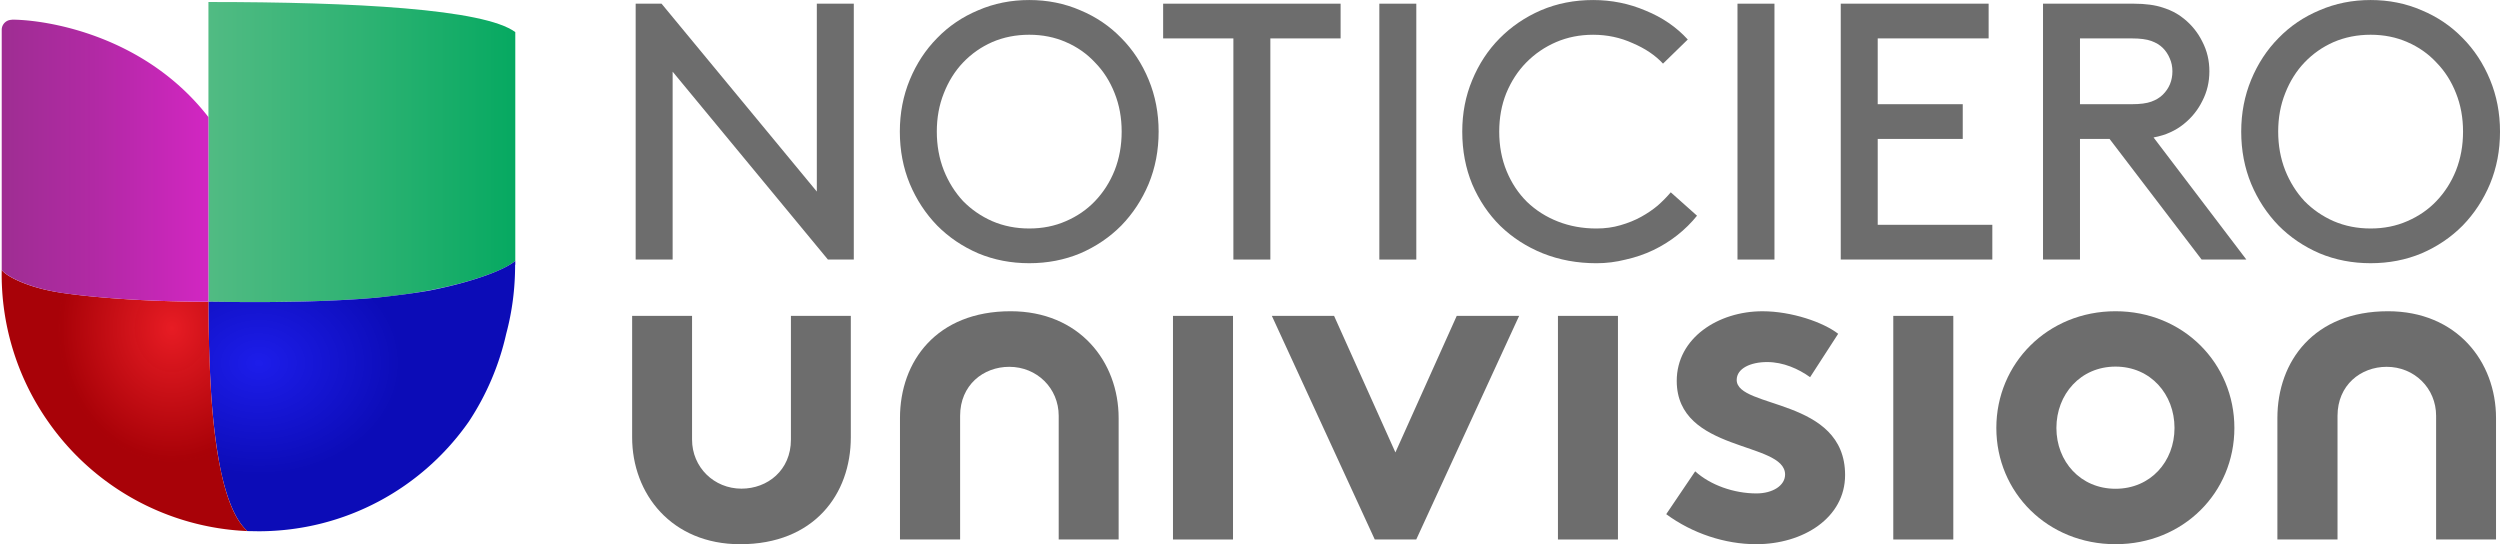 <?xml version="1.0" encoding="UTF-8" standalone="no"?>
<!-- Created with Inkscape (http://www.inkscape.org/) -->

<svg
   xmlns:dc="http://purl.org/dc/elements/1.1/"
   xmlns:cc="http://creativecommons.org/ns#"
   xmlns:rdf="http://www.w3.org/1999/02/22-rdf-syntax-ns#"
   xmlns:svg="http://www.w3.org/2000/svg"
   xmlns="http://www.w3.org/2000/svg"
   xmlns:xlink="http://www.w3.org/1999/xlink"
   xmlns:sodipodi="http://sodipodi.sourceforge.net/DTD/sodipodi-0.dtd"
   xmlns:inkscape="http://www.inkscape.org/namespaces/inkscape"
   width="1681.506"
   height="366.024"
   viewBox="0 0 1681.506 366.024"
   version="1.1"
   id="svg87"
   inkscape:version="0.92.4 (5da689c313, 2019-01-14)"
   sodipodi:docname="Noticiero Univision 2019.svg">
  <defs
     id="defs81">
    <clipPath
       id="clipPath18"
       clipPathUnits="userSpaceOnUse">
      <path
         inkscape:connector-curvature="0"
         id="path16"
         d="M 0,108 H 108 V 0 H 0 Z" />
    </clipPath>
    <linearGradient
       id="linearGradient7855">
      <stop
         style="stop-color:#1716af;stop-opacity:1"
         offset="0"
         id="stop7857" />
      <stop
         style="stop-color:#3637ec;stop-opacity:0;"
         offset="1"
         id="stop7859" />
    </linearGradient>
    <linearGradient
       id="linearGradient7845">
      <stop
         id="stop7847"
         offset="0"
         style="stop-color:#992594;stop-opacity:1" />
      <stop
         style="stop-color:#6c1b77;stop-opacity:1"
         offset="0.554"
         id="stop7849" />
      <stop
         id="stop7851"
         offset="1"
         style="stop-color:#4a145c;stop-opacity:1" />
    </linearGradient>
    <linearGradient
       id="linearGradient7817">
      <stop
         id="stop7819"
         offset="0"
         style="stop-color:#7a2f72;stop-opacity:1" />
      <stop
         style="stop-color:#85357e;stop-opacity:1"
         offset="0.1"
         id="stop7821" />
      <stop
         style="stop-color:#893982;stop-opacity:1"
         offset="0.2"
         id="stop7823" />
      <stop
         id="stop7825"
         offset="0.3"
         style="stop-color:#8e3e87;stop-opacity:1" />
      <stop
         style="stop-color:#924287;stop-opacity:1"
         offset="0.404"
         id="stop7827" />
      <stop
         style="stop-color:#91448c;stop-opacity:1"
         offset="0.5"
         id="stop7829" />
      <stop
         style="stop-color:#994592;stop-opacity:1"
         offset="0.6"
         id="stop7831" />
      <stop
         style="stop-color:#9e4a98;stop-opacity:1"
         offset="0.7"
         id="stop7833" />
      <stop
         style="stop-color:#a44b9b;stop-opacity:1"
         offset="0.8"
         id="stop7835" />
      <stop
         style="stop-color:#aa53a2;stop-opacity:1"
         offset="0.9"
         id="stop7837" />
      <stop
         id="stop7839"
         offset="1"
         style="stop-color:#b057a7;stop-opacity:1" />
    </linearGradient>
    <linearGradient
       id="linearGradient7779">
      <stop
         style="stop-color:#872187;stop-opacity:1"
         offset="0"
         id="stop7785" />
      <stop
         id="stop7787"
         offset="0.3"
         style="stop-color:#8d228c;stop-opacity:1" />
      <stop
         style="stop-color:#8f228f;stop-opacity:1"
         offset="0.4"
         id="stop7789" />
      <stop
         style="stop-color:#8f248e;stop-opacity:1"
         offset="0.5"
         id="stop7791" />
      <stop
         style="stop-color:#8f248e;stop-opacity:1"
         offset="0.55"
         id="stop7793" />
      <stop
         style="stop-color:#90258f;stop-opacity:1"
         offset="0.6"
         id="stop7795" />
      <stop
         style="stop-color:#902491;stop-opacity:1"
         offset="0.65"
         id="stop7797" />
      <stop
         style="stop-color:#90258f;stop-opacity:1"
         offset="0.7"
         id="stop7799" />
      <stop
         style="stop-color:#922592;stop-opacity:1"
         offset="0.75"
         id="stop7801" />
      <stop
         style="stop-color:#93268f;stop-opacity:1"
         offset="0.8"
         id="stop7803" />
      <stop
         id="stop7805"
         offset="0.84"
         style="stop-color:#932691;stop-opacity:1" />
      <stop
         style="stop-color:#912690;stop-opacity:1"
         offset="0.88"
         id="stop7807" />
      <stop
         style="stop-color:#912690;stop-opacity:1"
         offset="0.92"
         id="stop7809" />
      <stop
         style="stop-color:#952792;stop-opacity:1"
         offset="0.96"
         id="stop7811" />
      <stop
         id="stop7813"
         offset="1"
         style="stop-color:#942b92;stop-opacity:1" />
    </linearGradient>
    <linearGradient
       id="linearGradient7761">
      <stop
         style="stop-color:#7a1f7f;stop-opacity:1"
         offset="0"
         id="stop7763" />
      <stop
         style="stop-color:#7b207d;stop-opacity:0.018;"
         offset="1"
         id="stop7773" />
    </linearGradient>
    <linearGradient
       id="linearGradient7732">
      <stop
         id="stop7734"
         offset="0"
         style="stop-color:#7d2b77;stop-opacity:1" />
      <stop
         style="stop-color:#8e3786;stop-opacity:1"
         offset="0.2"
         id="stop7736" />
      <stop
         style="stop-color:#a04696;stop-opacity:1"
         offset="0.402"
         id="stop7738" />
      <stop
         id="stop7740"
         offset="0.599"
         style="stop-color:#a4529c;stop-opacity:1" />
      <stop
         style="stop-color:#b06aac;stop-opacity:1"
         offset="0.8"
         id="stop7742" />
      <stop
         id="stop7744"
         offset="1"
         style="stop-color:#b989b7;stop-opacity:1" />
    </linearGradient>
    <linearGradient
       id="linearGradient7706">
      <stop
         style="stop-color:#c627b7;stop-opacity:1"
         offset="0"
         id="stop7708" />
      <stop
         id="stop7718"
         offset="0.2"
         style="stop-color:#c526b6;stop-opacity:1" />
      <stop
         id="stop7716"
         offset="0.402"
         style="stop-color:#c526b6;stop-opacity:1" />
      <stop
         style="stop-color:#c526b6;stop-opacity:1"
         offset="0.599"
         id="stop7720" />
      <stop
         id="stop7714"
         offset="0.8"
         style="stop-color:#b825a9;stop-opacity:1" />
      <stop
         style="stop-color:#8a1d88;stop-opacity:1"
         offset="1"
         id="stop7710" />
    </linearGradient>
    <linearGradient
       id="linearGradient7654">
      <stop
         style="stop-color:#8b1f84;stop-opacity:1"
         offset="0"
         id="stop7656" />
      <stop
         id="stop7658"
         offset="0"
         style="stop-color:#c025af;stop-opacity:1" />
      <stop
         id="stop7660"
         offset="0.2"
         style="stop-color:#c526b6;stop-opacity:1" />
      <stop
         style="stop-color:#c526b6;stop-opacity:1"
         offset="0.3"
         id="stop7662" />
      <stop
         id="stop7664"
         offset="0.4"
         style="stop-color:#c526b6;stop-opacity:1" />
      <stop
         id="stop7666"
         offset="0.5"
         style="stop-color:#c627b7;stop-opacity:1" />
      <stop
         id="stop7668"
         offset="0.55"
         style="stop-color:#c72cb8;stop-opacity:1" />
      <stop
         id="stop7670"
         offset="0.6"
         style="stop-color:#c931ba;stop-opacity:1" />
      <stop
         id="stop7672"
         offset="0.65"
         style="stop-color:#cc3bbe;stop-opacity:1" />
      <stop
         id="stop7674"
         offset="0.7"
         style="stop-color:#ce47c0;stop-opacity:1" />
      <stop
         id="stop7676"
         offset="0.75"
         style="stop-color:#d253c6;stop-opacity:1" />
      <stop
         id="stop7678"
         offset="0.8"
         style="stop-color:#d764cb;stop-opacity:1" />
      <stop
         style="stop-color:#da71ce;stop-opacity:1"
         offset="0.84"
         id="stop7680" />
      <stop
         id="stop7682"
         offset="0.88"
         style="stop-color:#dd81d1;stop-opacity:1" />
      <stop
         id="stop7684"
         offset="0.92"
         style="stop-color:#e391d9;stop-opacity:1" />
      <stop
         id="stop7686"
         offset="0.96"
         style="stop-color:#e8a2e1;stop-opacity:1" />
      <stop
         style="stop-color:#e7b1e2;stop-opacity:1"
         offset="1"
         id="stop7688" />
    </linearGradient>
    <linearGradient
       id="linearGradient7612">
      <stop
         id="stop7614"
         offset="0"
         style="stop-color:#8b1f84;stop-opacity:1" />
      <stop
         style="stop-color:#c025af;stop-opacity:1"
         offset="0.1"
         id="stop7616" />
      <stop
         style="stop-color:#c526b6;stop-opacity:1"
         offset="0.2"
         id="stop7618" />
      <stop
         id="stop7620"
         offset="0.3"
         style="stop-color:#c526b6;stop-opacity:1" />
      <stop
         style="stop-color:#c526b6;stop-opacity:1"
         offset="0.4"
         id="stop7622" />
      <stop
         style="stop-color:#c627b7;stop-opacity:1"
         offset="0.5"
         id="stop7624" />
      <stop
         style="stop-color:#c72cb8;stop-opacity:1"
         offset="0.55"
         id="stop7626" />
      <stop
         style="stop-color:#c931ba;stop-opacity:1"
         offset="0.6"
         id="stop7628" />
      <stop
         style="stop-color:#cc3bbe;stop-opacity:1"
         offset="0.65"
         id="stop7630" />
      <stop
         style="stop-color:#ce47c0;stop-opacity:1"
         offset="0.7"
         id="stop7632" />
      <stop
         style="stop-color:#d253c6;stop-opacity:1"
         offset="0.75"
         id="stop7634" />
      <stop
         style="stop-color:#d764cb;stop-opacity:1"
         offset="0.8"
         id="stop7636" />
      <stop
         id="stop7638"
         offset="0.84"
         style="stop-color:#da71ce;stop-opacity:1" />
      <stop
         style="stop-color:#dd81d1;stop-opacity:1"
         offset="0.88"
         id="stop7640" />
      <stop
         style="stop-color:#e391d9;stop-opacity:1"
         offset="0.92"
         id="stop7642" />
      <stop
         style="stop-color:#e8a2e1;stop-opacity:1"
         offset="0.96"
         id="stop7644" />
      <stop
         id="stop7646"
         offset="1"
         style="stop-color:#e7b1e2;stop-opacity:1" />
    </linearGradient>
    <linearGradient
       id="linearGradient7582">
      <stop
         style="stop-color:#7e2077;stop-opacity:1"
         offset="0"
         id="stop7584" />
      <stop
         id="stop7598"
         offset="0.6"
         style="stop-color:#761e74;stop-opacity:1" />
      <stop
         style="stop-color:#4f115c;stop-opacity:1"
         offset="1"
         id="stop7586" />
    </linearGradient>
    <linearGradient
       id="linearGradient7512">
      <stop
         style="stop-color:#ed1b24;stop-opacity:1"
         offset="0"
         id="stop7514" />
      <stop
         id="stop7516"
         offset="0.1"
         style="stop-color:#ed1b24;stop-opacity:1" />
      <stop
         id="stop7518"
         offset="0.2"
         style="stop-color:#ed1b24;stop-opacity:1" />
      <stop
         style="stop-color:#ed1b24;stop-opacity:1"
         offset="0.3"
         id="stop7520" />
      <stop
         id="stop7522"
         offset="0.4"
         style="stop-color:#ed1b24;stop-opacity:1" />
      <stop
         id="stop7524"
         offset="0.5"
         style="stop-color:#ee1c26;stop-opacity:1" />
      <stop
         id="stop7526"
         offset="0.55"
         style="stop-color:#eb1f28;stop-opacity:1" />
      <stop
         id="stop7528"
         offset="0.6"
         style="stop-color:#ea222c;stop-opacity:1" />
      <stop
         id="stop7530"
         offset="0.65"
         style="stop-color:#e7252e;stop-opacity:1" />
      <stop
         id="stop7532"
         offset="0.7"
         style="stop-color:#e02b30;stop-opacity:1" />
      <stop
         id="stop7534"
         offset="0.75"
         style="stop-color:#f47377;stop-opacity:1" />
      <stop
         id="stop7536"
         offset="0.8"
         style="stop-color:#f5737b;stop-opacity:1" />
      <stop
         style="stop-color:#f57478;stop-opacity:1"
         offset="0.84"
         id="stop7538" />
      <stop
         id="stop7540"
         offset="0.88"
         style="stop-color:#f48186;stop-opacity:1" />
      <stop
         id="stop7542"
         offset="0.92"
         style="stop-color:#f78e92;stop-opacity:1" />
      <stop
         id="stop7544"
         offset="0.96"
         style="stop-color:#f4a3a0;stop-opacity:1" />
      <stop
         style="stop-color:#fdacb3;stop-opacity:1"
         offset="1"
         id="stop7546" />
    </linearGradient>
    <linearGradient
       id="linearGradient7474">
      <stop
         id="stop7476"
         offset="0"
         style="stop-color:#ed1b24;stop-opacity:1" />
      <stop
         style="stop-color:#ed1b24;stop-opacity:1"
         offset="0.1"
         id="stop7478" />
      <stop
         style="stop-color:#ed1b24;stop-opacity:1"
         offset="0.2"
         id="stop7480" />
      <stop
         id="stop7482"
         offset="0.3"
         style="stop-color:#ed1b24;stop-opacity:1" />
      <stop
         style="stop-color:#ed1b24;stop-opacity:1"
         offset="0.4"
         id="stop7484" />
      <stop
         style="stop-color:#ee1c26;stop-opacity:1"
         offset="0.5"
         id="stop7486" />
      <stop
         style="stop-color:#eb1f28;stop-opacity:1"
         offset="0.55"
         id="stop7488" />
      <stop
         style="stop-color:#ea222c;stop-opacity:1"
         offset="0.6"
         id="stop7490" />
      <stop
         style="stop-color:#e7252e;stop-opacity:1"
         offset="0.65"
         id="stop7492" />
      <stop
         style="stop-color:#e02b30;stop-opacity:1"
         offset="0.7"
         id="stop7494" />
      <stop
         style="stop-color:#db2e34;stop-opacity:1"
         offset="0.75"
         id="stop7496" />
      <stop
         style="stop-color:#d42f35;stop-opacity:1"
         offset="0.8"
         id="stop7498" />
      <stop
         id="stop7500"
         offset="0.84"
         style="stop-color:#cb3038;stop-opacity:1" />
      <stop
         style="stop-color:#c63137;stop-opacity:1"
         offset="0.88"
         id="stop7502" />
      <stop
         style="stop-color:#bd3036;stop-opacity:1"
         offset="0.92"
         id="stop7504" />
      <stop
         style="stop-color:#b42d33;stop-opacity:1"
         offset="0.96"
         id="stop7506" />
      <stop
         id="stop7508"
         offset="1"
         style="stop-color:#a22d27;stop-opacity:1;" />
    </linearGradient>
    <linearGradient
       id="linearGradient7420">
      <stop
         style="stop-color:#1c1cec;stop-opacity:1"
         offset="0"
         id="stop7422" />
      <stop
         id="stop7466"
         offset="0.1"
         style="stop-color:#1c1cec;stop-opacity:1" />
      <stop
         id="stop7464"
         offset="0.2"
         style="stop-color:#1c1cec;stop-opacity:1" />
      <stop
         style="stop-color:#1c1cec;stop-opacity:1"
         offset="0.3"
         id="stop7468" />
      <stop
         id="stop7462"
         offset="0.4"
         style="stop-color:#1c1cec;stop-opacity:1" />
      <stop
         id="stop7460"
         offset="0.5"
         style="stop-color:#1b1ce8;stop-opacity:1" />
      <stop
         id="stop7458"
         offset="0.55"
         style="stop-color:#201fe9;stop-opacity:1" />
      <stop
         id="stop7456"
         offset="0.6"
         style="stop-color:#2525e9;stop-opacity:1" />
      <stop
         id="stop7454"
         offset="0.65"
         style="stop-color:#2d2eeb;stop-opacity:1" />
      <stop
         id="stop7452"
         offset="0.7"
         style="stop-color:#3839ec;stop-opacity:1" />
      <stop
         id="stop7450"
         offset="0.75"
         style="stop-color:#4948ec;stop-opacity:1" />
      <stop
         id="stop7446"
         offset="0.8"
         style="stop-color:#5756f0;stop-opacity:1" />
      <stop
         style="stop-color:#6766f0;stop-opacity:1"
         offset="0.84"
         id="stop7444" />
      <stop
         id="stop7438"
         offset="0.88"
         style="stop-color:#7678f3;stop-opacity:1" />
      <stop
         id="stop7434"
         offset="0.92"
         style="stop-color:#908ff7;stop-opacity:1" />
      <stop
         id="stop7430"
         offset="0.96"
         style="stop-color:#a5a6f8;stop-opacity:1" />
      <stop
         style="stop-color:#bdbdfb;stop-opacity:1"
         offset="1"
         id="stop7424" />
    </linearGradient>
    <linearGradient
       id="linearGradient7394">
      <stop
         style="stop-color:#00c96f;stop-opacity:1"
         offset="0"
         id="stop7396" />
      <stop
         id="stop7418"
         offset="0.1"
         style="stop-color:#00c374;stop-opacity:1" />
      <stop
         id="stop7414"
         offset="0.2"
         style="stop-color:#00c374;stop-opacity:1" />
      <stop
         style="stop-color:#00c374;stop-opacity:1"
         offset="0.3"
         id="stop7416" />
      <stop
         id="stop7412"
         offset="0.404"
         style="stop-color:#00c374;stop-opacity:1" />
      <stop
         id="stop7410"
         offset="0.5"
         style="stop-color:#01c475;stop-opacity:1" />
      <stop
         id="stop7408"
         offset="0.6"
         style="stop-color:#0bc77a;stop-opacity:1" />
      <stop
         id="stop7406"
         offset="0.7"
         style="stop-color:#27cc87;stop-opacity:1" />
      <stop
         id="stop7404"
         offset="0.8"
         style="stop-color:#4dd6a0;stop-opacity:1" />
      <stop
         id="stop7402"
         offset="0.9"
         style="stop-color:#87e3be;stop-opacity:1" />
      <stop
         style="stop-color:#cdefe1;stop-opacity:1"
         offset="1"
         id="stop7398" />
    </linearGradient>
    <radialGradient
       inkscape:collect="always"
       xlink:href="#linearGradient7420"
       id="radialGradient7426"
       cx="627.151"
       cy="1575.519"
       fx="627.151"
       fy="1575.519"
       r="201.562"
       gradientTransform="matrix(0,1.644,-1.701,-2.4064176e-7,3372.715,487.668)"
       gradientUnits="userSpaceOnUse" />
    <radialGradient
       inkscape:collect="always"
       xlink:href="#linearGradient7474"
       id="radialGradient7472"
       cx="499.538"
       cy="1780.15"
       fx="499.538"
       fy="1780.15"
       r="146.562"
       gradientTransform="matrix(-1.544,0,0,-1.643,1419.55,4457.459)"
       gradientUnits="userSpaceOnUse" />
    <radialGradient
       inkscape:collect="always"
       xlink:href="#linearGradient7512"
       id="radialGradient7510"
       cx="408.328"
       cy="1864.023"
       fx="408.328"
       fy="1864.023"
       r="179.062"
       gradientTransform="matrix(-1.714,0,0,-1.803,1368.286,4875.612)"
       gradientUnits="userSpaceOnUse" />
    <radialGradient
       inkscape:collect="always"
       xlink:href="#linearGradient7612"
       id="radialGradient7610"
       cx="377.68"
       cy="1513.884"
       fx="377.68"
       fy="1513.884"
       r="159.062"
       gradientTransform="matrix(2.192,-7.5491508e-8,7.8498744e-8,2.279,-448.813,-1906.838)"
       gradientUnits="userSpaceOnUse" />
    <radialGradient
       inkscape:collect="always"
       xlink:href="#linearGradient7817"
       id="radialGradient7815"
       cx="545.955"
       cy="1371.77"
       fx="545.955"
       fy="1371.77"
       r="62.175"
       gradientTransform="matrix(1.314,-0.334,0.372,1.462,-650.559,-415.641)"
       gradientUnits="userSpaceOnUse" />
    <radialGradient
       inkscape:collect="always"
       xlink:href="#linearGradient7612"
       id="radialGradient7969"
       gradientUnits="userSpaceOnUse"
       gradientTransform="matrix(2.192,-7.5491508e-8,7.8498744e-8,2.279,-448.813,-1906.838)"
       cx="377.68"
       cy="1513.884"
       fx="377.68"
       fy="1513.884"
       r="159.062" />
    <radialGradient
       inkscape:collect="always"
       xlink:href="#linearGradient7817"
       id="radialGradient7971"
       gradientUnits="userSpaceOnUse"
       gradientTransform="matrix(1.314,-0.334,0.372,1.462,-650.559,-415.641)"
       cx="545.955"
       cy="1371.77"
       fx="545.955"
       fy="1371.77"
       r="62.175" />
    <radialGradient
       inkscape:collect="always"
       xlink:href="#linearGradient7512"
       id="radialGradient7985"
       gradientUnits="userSpaceOnUse"
       gradientTransform="matrix(-1.714,0,0,-1.803,1368.286,4875.612)"
       cx="408.328"
       cy="1864.023"
       fx="408.328"
       fy="1864.023"
       r="179.062" />
    <radialGradient
       inkscape:collect="always"
       xlink:href="#linearGradient7474"
       id="radialGradient7987"
       gradientUnits="userSpaceOnUse"
       gradientTransform="matrix(-1.544,0,0,-1.643,1419.55,4457.459)"
       cx="499.538"
       cy="1780.15"
       fx="499.538"
       fy="1780.15"
       r="146.562" />
    <radialGradient
       inkscape:collect="always"
       xlink:href="#linearGradient7420"
       id="radialGradient7989"
       gradientUnits="userSpaceOnUse"
       gradientTransform="matrix(0,1.644,-1.701,-2.4064176e-7,3372.715,487.668)"
       cx="627.151"
       cy="1575.519"
       fx="627.151"
       fy="1575.519"
       r="201.562" />
    <radialGradient
       gradientUnits="userSpaceOnUse"
       gradientTransform="matrix(0,1.644,-1.701,-2.4064176e-7,3372.715,487.668)"
       r="201.562"
       fy="1575.519"
       fx="627.151"
       cy="1575.519"
       cx="627.151"
       id="radialGradient7426-8"
       xlink:href="#linearGradient7420"
       inkscape:collect="always" />
    <radialGradient
       gradientUnits="userSpaceOnUse"
       gradientTransform="matrix(-1.544,0,0,-1.643,1419.55,4457.459)"
       r="146.562"
       fy="1780.15"
       fx="499.538"
       cy="1780.15"
       cx="499.538"
       id="radialGradient7472-7"
       xlink:href="#linearGradient7474"
       inkscape:collect="always" />
    <radialGradient
       gradientUnits="userSpaceOnUse"
       gradientTransform="matrix(-1.714,0,0,-1.803,1368.286,4875.612)"
       r="179.062"
       fy="1864.023"
       fx="408.328"
       cy="1864.023"
       cx="408.328"
       id="radialGradient7510-7"
       xlink:href="#linearGradient7512"
       inkscape:collect="always" />
    <radialGradient
       gradientUnits="userSpaceOnUse"
       gradientTransform="matrix(2.192,-7.5491508e-8,7.8498744e-8,2.279,-448.813,-1906.838)"
       r="159.062"
       fy="1513.884"
       fx="377.68"
       cy="1513.884"
       cx="377.68"
       id="radialGradient7610-6"
       xlink:href="#linearGradient7612"
       inkscape:collect="always" />
    <radialGradient
       gradientUnits="userSpaceOnUse"
       gradientTransform="matrix(1.314,-0.334,0.372,1.462,-650.559,-415.641)"
       r="62.175"
       fy="1371.77"
       fx="545.955"
       cy="1371.77"
       cx="545.955"
       id="radialGradient7815-7"
       xlink:href="#linearGradient7817"
       inkscape:collect="always" />
    <radialGradient
       r="159.062"
       fy="1513.884"
       fx="377.68"
       cy="1513.884"
       cx="377.68"
       gradientTransform="matrix(2.192,-7.5491508e-8,7.8498744e-8,2.279,-448.813,-1906.838)"
       gradientUnits="userSpaceOnUse"
       id="radialGradient7969-8"
       xlink:href="#linearGradient7612"
       inkscape:collect="always" />
    <radialGradient
       r="62.175"
       fy="1371.77"
       fx="545.955"
       cy="1371.77"
       cx="545.955"
       gradientTransform="matrix(1.314,-0.334,0.372,1.462,-650.559,-415.641)"
       gradientUnits="userSpaceOnUse"
       id="radialGradient7971-0"
       xlink:href="#linearGradient7817"
       inkscape:collect="always" />
    <radialGradient
       r="179.062"
       fy="1864.023"
       fx="408.328"
       cy="1864.023"
       cx="408.328"
       gradientTransform="matrix(-1.714,0,0,-1.803,1368.286,4875.612)"
       gradientUnits="userSpaceOnUse"
       id="radialGradient7985-6"
       xlink:href="#linearGradient7512"
       inkscape:collect="always" />
    <radialGradient
       r="146.562"
       fy="1780.15"
       fx="499.538"
       cy="1780.15"
       cx="499.538"
       gradientTransform="matrix(-1.544,0,0,-1.643,1419.55,4457.459)"
       gradientUnits="userSpaceOnUse"
       id="radialGradient7987-3"
       xlink:href="#linearGradient7474"
       inkscape:collect="always" />
    <radialGradient
       r="201.562"
       fy="1575.519"
       fx="627.151"
       cy="1575.519"
       cx="627.151"
       gradientTransform="matrix(0,1.644,-1.701,-2.4064176e-7,3372.715,487.668)"
       gradientUnits="userSpaceOnUse"
       id="radialGradient7989-2"
       xlink:href="#linearGradient7420"
       inkscape:collect="always" />
    <radialGradient
       inkscape:collect="always"
       xlink:href="#linearGradient7420"
       id="radialGradient7426-4"
       cx="627.151"
       cy="1575.519"
       fx="627.151"
       fy="1575.519"
       r="201.562"
       gradientTransform="matrix(0,1.644,-1.701,-2.4064176e-7,3372.715,487.668)"
       gradientUnits="userSpaceOnUse" />
    <radialGradient
       inkscape:collect="always"
       xlink:href="#linearGradient7474"
       id="radialGradient7472-8"
       cx="499.538"
       cy="1780.15"
       fx="499.538"
       fy="1780.15"
       r="146.562"
       gradientTransform="matrix(-1.544,0,0,-1.643,1419.55,4457.459)"
       gradientUnits="userSpaceOnUse" />
    <radialGradient
       inkscape:collect="always"
       xlink:href="#linearGradient7512"
       id="radialGradient7510-2"
       cx="408.328"
       cy="1864.023"
       fx="408.328"
       fy="1864.023"
       r="179.062"
       gradientTransform="matrix(-1.714,0,0,-1.803,1368.286,4875.612)"
       gradientUnits="userSpaceOnUse" />
    <radialGradient
       inkscape:collect="always"
       xlink:href="#linearGradient7612"
       id="radialGradient7610-0"
       cx="377.68"
       cy="1513.884"
       fx="377.68"
       fy="1513.884"
       r="159.062"
       gradientTransform="matrix(2.192,-7.5491508e-8,7.8498744e-8,2.279,-448.813,-1906.838)"
       gradientUnits="userSpaceOnUse" />
    <radialGradient
       inkscape:collect="always"
       xlink:href="#linearGradient7817"
       id="radialGradient7815-4"
       cx="545.955"
       cy="1371.77"
       fx="545.955"
       fy="1371.77"
       r="62.175"
       gradientTransform="matrix(1.314,-0.334,0.372,1.462,-650.559,-415.641)"
       gradientUnits="userSpaceOnUse" />
    <radialGradient
       inkscape:collect="always"
       xlink:href="#linearGradient7612"
       id="radialGradient7969-9"
       gradientUnits="userSpaceOnUse"
       gradientTransform="matrix(2.192,-7.5491508e-8,7.8498744e-8,2.279,-448.813,-1906.838)"
       cx="377.68"
       cy="1513.884"
       fx="377.68"
       fy="1513.884"
       r="159.062" />
    <radialGradient
       inkscape:collect="always"
       xlink:href="#linearGradient7817"
       id="radialGradient7971-6"
       gradientUnits="userSpaceOnUse"
       gradientTransform="matrix(1.314,-0.334,0.372,1.462,-650.559,-415.641)"
       cx="545.955"
       cy="1371.77"
       fx="545.955"
       fy="1371.77"
       r="62.175" />
    <radialGradient
       inkscape:collect="always"
       xlink:href="#linearGradient7512"
       id="radialGradient7985-8"
       gradientUnits="userSpaceOnUse"
       gradientTransform="matrix(-1.714,0,0,-1.803,1368.286,4875.612)"
       cx="408.328"
       cy="1864.023"
       fx="408.328"
       fy="1864.023"
       r="179.062" />
    <radialGradient
       inkscape:collect="always"
       xlink:href="#linearGradient7474"
       id="radialGradient7987-1"
       gradientUnits="userSpaceOnUse"
       gradientTransform="matrix(-1.544,0,0,-1.643,1419.55,4457.459)"
       cx="499.538"
       cy="1780.15"
       fx="499.538"
       fy="1780.15"
       r="146.562" />
    <radialGradient
       inkscape:collect="always"
       xlink:href="#linearGradient7420"
       id="radialGradient7989-5"
       gradientUnits="userSpaceOnUse"
       gradientTransform="matrix(0,1.644,-1.701,-2.4064176e-7,3372.715,487.668)"
       cx="627.151"
       cy="1575.519"
       fx="627.151"
       fy="1575.519"
       r="201.562" />
    <radialGradient
       gradientUnits="userSpaceOnUse"
       gradientTransform="matrix(0,1.644,-1.701,-2.4064176e-7,3372.715,487.668)"
       r="201.562"
       fy="1575.519"
       fx="627.151"
       cy="1575.519"
       cx="627.151"
       id="radialGradient7426-0"
       xlink:href="#linearGradient7420"
       inkscape:collect="always" />
    <radialGradient
       gradientUnits="userSpaceOnUse"
       gradientTransform="matrix(-1.544,0,0,-1.643,1419.55,4457.459)"
       r="146.562"
       fy="1780.15"
       fx="499.538"
       cy="1780.15"
       cx="499.538"
       id="radialGradient7472-5"
       xlink:href="#linearGradient7474"
       inkscape:collect="always" />
    <radialGradient
       gradientUnits="userSpaceOnUse"
       gradientTransform="matrix(-1.714,0,0,-1.803,1368.286,4875.612)"
       r="179.062"
       fy="1864.023"
       fx="408.328"
       cy="1864.023"
       cx="408.328"
       id="radialGradient7510-1"
       xlink:href="#linearGradient7512"
       inkscape:collect="always" />
    <radialGradient
       gradientUnits="userSpaceOnUse"
       gradientTransform="matrix(2.192,-7.5491508e-8,7.8498744e-8,2.279,-448.813,-1906.838)"
       r="159.062"
       fy="1513.884"
       fx="377.68"
       cy="1513.884"
       cx="377.68"
       id="radialGradient7610-1"
       xlink:href="#linearGradient7612"
       inkscape:collect="always" />
    <radialGradient
       gradientUnits="userSpaceOnUse"
       gradientTransform="matrix(1.314,-0.334,0.372,1.462,-650.559,-415.641)"
       r="62.175"
       fy="1371.77"
       fx="545.955"
       cy="1371.77"
       cx="545.955"
       id="radialGradient7815-46"
       xlink:href="#linearGradient7817"
       inkscape:collect="always" />
    <radialGradient
       r="159.062"
       fy="1513.884"
       fx="377.68"
       cy="1513.884"
       cx="377.68"
       gradientTransform="matrix(2.192,-7.5491508e-8,7.8498744e-8,2.279,-448.813,-1906.838)"
       gradientUnits="userSpaceOnUse"
       id="radialGradient7969-95"
       xlink:href="#linearGradient7612"
       inkscape:collect="always" />
    <radialGradient
       r="62.175"
       fy="1371.77"
       fx="545.955"
       cy="1371.77"
       cx="545.955"
       gradientTransform="matrix(1.314,-0.334,0.372,1.462,-650.559,-415.641)"
       gradientUnits="userSpaceOnUse"
       id="radialGradient7971-64"
       xlink:href="#linearGradient7817"
       inkscape:collect="always" />
    <radialGradient
       r="179.062"
       fy="1864.023"
       fx="408.328"
       cy="1864.023"
       cx="408.328"
       gradientTransform="matrix(-1.714,0,0,-1.803,1368.286,4875.612)"
       gradientUnits="userSpaceOnUse"
       id="radialGradient7985-2"
       xlink:href="#linearGradient7512"
       inkscape:collect="always" />
    <radialGradient
       r="146.562"
       fy="1780.15"
       fx="499.538"
       cy="1780.15"
       cx="499.538"
       gradientTransform="matrix(-1.544,0,0,-1.643,1419.55,4457.459)"
       gradientUnits="userSpaceOnUse"
       id="radialGradient7987-4"
       xlink:href="#linearGradient7474"
       inkscape:collect="always" />
    <radialGradient
       r="201.562"
       fy="1575.519"
       fx="627.151"
       cy="1575.519"
       cx="627.151"
       gradientTransform="matrix(0,1.644,-1.701,-2.4064176e-7,3372.715,487.668)"
       gradientUnits="userSpaceOnUse"
       id="radialGradient7989-7"
       xlink:href="#linearGradient7420"
       inkscape:collect="always" />
    <linearGradient
       id="linearGradient884"
       inkscape:collect="always">
      <stop
         id="stop880"
         offset="0"
         style="stop-color:#e71c24;stop-opacity:1" />
      <stop
         id="stop882"
         offset="1"
         style="stop-color:#a70006;stop-opacity:0.994" />
    </linearGradient>
    <linearGradient
       id="linearGradient876"
       inkscape:collect="always">
      <stop
         id="stop872"
         offset="0"
         style="stop-color:#1d1dea;stop-opacity:1" />
      <stop
         id="stop874"
         offset="1"
         style="stop-color:#0c0cb7;stop-opacity:1" />
    </linearGradient>
    <linearGradient
       id="linearGradient864"
       inkscape:collect="always">
      <stop
         id="stop860"
         offset="0"
         style="stop-color:#9e2e92;stop-opacity:1" />
      <stop
         style="stop-color:#b229a5;stop-opacity:1;"
         offset="0.462"
         id="stop870" />
      <stop
         id="stop862"
         offset="1"
         style="stop-color:#d226c2;stop-opacity:1" />
    </linearGradient>
    <linearGradient
       id="linearGradient856"
       inkscape:collect="always">
      <stop
         id="stop852"
         offset="0"
         style="stop-color:#51bb83;stop-opacity:1" />
      <stop
         style="stop-color:#2cb272;stop-opacity:1;"
         offset="0.532"
         id="stop868" />
      <stop
         id="stop854"
         offset="1"
         style="stop-color:#06a961;stop-opacity:1" />
    </linearGradient>
    <linearGradient
       gradientUnits="userSpaceOnUse"
       y2="8.63"
       x2="28.82"
       y1="8.63"
       x1="11.6"
       id="linearGradient858"
       xlink:href="#linearGradient856"
       inkscape:collect="always" />
    <linearGradient
       gradientUnits="userSpaceOnUse"
       y2="9.115"
       x2="11.6"
       y1="9.115"
       x1="0"
       id="linearGradient866"
       xlink:href="#linearGradient864"
       inkscape:collect="always" />
    <radialGradient
       gradientUnits="userSpaceOnUse"
       gradientTransform="matrix(0.933,0,0,0.733,0.985,5.532)"
       r="8.61"
       fy="20.381"
       fx="14.404"
       cy="20.381"
       cx="14.404"
       id="radialGradient878"
       xlink:href="#linearGradient876"
       inkscape:collect="always" />
    <radialGradient
       gradientUnits="userSpaceOnUse"
       gradientTransform="matrix(0.933,3.0507786e-8,-3.588714e-8,1.097,0.653,-2.036)"
       r="6.891"
       fy="18.732"
       fx="9.539"
       cy="18.732"
       cx="9.539"
       id="radialGradient886"
       xlink:href="#linearGradient884"
       inkscape:collect="always" />
  </defs>
  <sodipodi:namedview
     id="base"
     pagecolor="#ffffff"
     bordercolor="#666666"
     borderopacity="1.0"
     inkscape:pageopacity="0.0"
     inkscape:pageshadow="2"
     inkscape:zoom="0.35"
     inkscape:cx="491.4049"
     inkscape:cy="379.70355"
     inkscape:document-units="px"
     inkscape:current-layer="layer1"
     showgrid="false"
     inkscape:window-width="1600"
     inkscape:window-height="837"
     inkscape:window-x="-8"
     inkscape:window-y="-8"
     inkscape:window-maximized="1"
     units="px"
     fit-margin-top="0"
     fit-margin-left="0"
     fit-margin-right="0"
     fit-margin-bottom="0" />
  <g
     inkscape:label="Layer 1"
     inkscape:groupmode="layer"
     id="layer1"
     transform="translate(944.328,-704.193)">
    <g
       inkscape:label="Layer 1"
       id="g1632"
       transform="matrix(1.487,0,0,1.487,-44.503,-636.319)"
       style="fill:#6d6d6d;fill-opacity:1">
      <g
         id="g1604"
         transform="matrix(9.669,0,0,-9.669,-411.818,1321.769)"
         style="fill:#6d6d6d;fill-opacity:1">
        <g
           id="g1602"
           style="fill:#6d6d6d;fill-opacity:1">
          <g
             id="g1600"
             clip-path="url(#clipPath18)"
             style="fill:#6d6d6d;fill-opacity:1">
            <g
               id="g1554"
               transform="translate(98.551,27.793)"
               style="fill:#6d6d6d;fill-opacity:1" />
            <g
               id="g1556"
               transform="translate(48.316,89.991)"
               style="fill:#6d6d6d;fill-opacity:1" />
            <g
               id="g1558"
               transform="translate(78.915,63.825)"
               style="fill:#6d6d6d;fill-opacity:1" />
            <g
               id="g1560"
               transform="translate(52.141,37.352)"
               style="fill:#6d6d6d;fill-opacity:1" />
            <g
               id="g1562"
               transform="translate(28.696,88.224)"
               style="fill:#6d6d6d;fill-opacity:1" />
            <g
               id="g1566"
               transform="translate(37.688,18.229)"
               style="fill:#6d6d6d;fill-opacity:1">
              <path
                 d="m 0,0 h -2.808 v 9.008 1.453 H 0 Z"
                 style="fill:#6d6d6d;fill-opacity:1;fill-rule:nonzero;stroke:none"
                 id="path1564"
                 inkscape:connector-curvature="0" />
            </g>
            <g
               id="g1570"
               transform="translate(55.696,18.229)"
               style="fill:#6d6d6d;fill-opacity:1">
              <path
                 d="m 0,0 h -2.807 v 9.008 1.453 H 0 Z"
                 style="fill:#6d6d6d;fill-opacity:1;fill-rule:nonzero;stroke:none"
                 id="path1568"
                 inkscape:connector-curvature="0" />
            </g>
            <g
               id="g1574"
               transform="translate(71.384,18.229)"
               style="fill:#6d6d6d;fill-opacity:1">
              <path
                 d="m 0,0 h -2.808 v 9.008 1.453 H 0 Z"
                 style="fill:#6d6d6d;fill-opacity:1;fill-rule:nonzero;stroke:none"
                 id="path1572"
                 inkscape:connector-curvature="0" />
            </g>
            <g
               id="g1578"
               transform="translate(24.922,18.229)"
               style="fill:#6d6d6d;fill-opacity:1">
              <path
                 d="m 0,0 v 5.786 c 0,1.435 1.082,2.292 2.299,2.292 1.294,0 2.313,-0.999 2.313,-2.292 V 0 h 2.804 v 5.68 c 0,2.65 -1.846,4.998 -5.055,4.998 -3.452,0 -5.174,-2.332 -5.174,-4.998 V 0 Z"
                 style="fill:#6d6d6d;fill-opacity:1;fill-rule:nonzero;stroke:none"
                 id="path1576"
                 inkscape:connector-curvature="0" />
            </g>
            <g
               id="g1582"
               transform="translate(89.358,18.229)"
               style="fill:#6d6d6d;fill-opacity:1">
              <path
                 d="m 0,0 v 5.786 c 0,1.435 1.083,2.292 2.299,2.292 1.294,0 2.313,-0.999 2.313,-2.292 V 0 h 2.803 v 5.68 c 0,2.65 -1.845,4.998 -5.055,4.998 -3.45,0 -5.173,-2.332 -5.173,-4.998 V 0 Z"
                 style="fill:#6d6d6d;fill-opacity:1;fill-rule:nonzero;stroke:none"
                 id="path1580"
                 inkscape:connector-curvature="0" />
            </g>
            <g
               id="g1586"
               transform="translate(45.285,22.303)"
               style="fill:#6d6d6d;fill-opacity:1">
              <path
                 d="M 0,0 2.869,6.387 H 5.788 L 0.975,-4.074 h -1.94 L -5.78,6.387 h 2.911 z"
                 style="fill:#6d6d6d;fill-opacity:1;fill-rule:nonzero;stroke:none"
                 id="path1584"
                 inkscape:connector-curvature="0" />
            </g>
            <g
               id="g1590"
               transform="translate(59.309,21.418)"
               style="fill:#6d6d6d;fill-opacity:1">
              <path
                 d="m 0,0 c 0.712,-0.646 1.814,-1.034 2.867,-1.034 0.757,0 1.339,0.367 1.339,0.883 0,1.572 -5.069,1.011 -5.069,4.382 0,2.007 1.942,3.257 4.011,3.257 1.363,0 2.848,-0.515 3.541,-1.054 L 5.376,4.404 C 4.835,4.792 4.123,5.112 3.366,5.112 2.592,5.112 1.942,4.814 1.942,4.276 c 0,-1.361 5.071,-0.819 5.071,-4.449 0,-2.004 -1.96,-3.236 -4.162,-3.236 -1.446,0 -2.981,0.5 -4.206,1.405 z"
                 style="fill:#6d6d6d;fill-opacity:1;fill-rule:nonzero;stroke:none"
                 id="path1588"
                 inkscape:connector-curvature="0" />
            </g>
            <g
               id="g1594"
               transform="translate(78.972,20.602)"
               style="fill:#6d6d6d;fill-opacity:1">
              <path
                 d="m 0,0 c 1.642,0 2.76,1.275 2.76,2.845 0,1.576 -1.118,2.87 -2.76,2.87 -1.637,0 -2.765,-1.294 -2.765,-2.87 C -2.765,1.275 -1.637,0 0,0 m 0,8.305 c 3.172,0 5.561,-2.439 5.561,-5.46 0,-3.023 -2.389,-5.438 -5.561,-5.438 -3.172,0 -5.575,2.415 -5.575,5.438 0,3.021 2.403,5.46 5.575,5.46"
                 style="fill:#6d6d6d;fill-opacity:1;fill-rule:nonzero;stroke:none"
                 id="path1592"
                 inkscape:connector-curvature="0" />
            </g>
            <g
               id="g1598"
               transform="translate(17.007,28.689)"
               style="fill:#6d6d6d;fill-opacity:1">
              <path
                 d="m 0,0 v -5.789 c 0,-1.432 -1.093,-2.293 -2.313,-2.293 -1.288,0 -2.312,1.006 -2.312,2.293 V 0 h -2.803 v -5.681 c 0,-2.644 1.841,-5 5.054,-5 3.45,0 5.176,2.333 5.176,5 V 0 Z"
                 style="fill:#6d6d6d;fill-opacity:1;fill-rule:nonzero;stroke:none"
                 id="path1596"
                 inkscape:connector-curvature="0" />
            </g>
          </g>
        </g>
      </g>
      <path
         inkscape:connector-curvature="0"
         id="path1606"
         style="font-style:normal;font-variant:normal;font-weight:normal;font-stretch:normal;font-size:167.227px;line-height:1.25;font-family:Brown;-inkscape-font-specification:Brown;font-variant-ligatures:normal;font-variant-caps:normal;font-variant-numeric:normal;text-align:center;letter-spacing:0px;word-spacing:0px;writing-mode:lr-tb;text-anchor:middle;fill:#6d6d6d;fill-opacity:1;stroke:none;stroke-width:6.928"
         d="m -300.878,933.906 v 84.985 H -317.601 V 903.152 h 11.706 l 70.235,84.985 v -84.985 h 16.723 v 115.738 h -11.706 z" />
      <path
         inkscape:connector-curvature="0"
         id="path1608"
         style="font-style:normal;font-variant:normal;font-weight:normal;font-stretch:normal;font-size:167.227px;line-height:1.25;font-family:Brown;-inkscape-font-specification:Brown;font-variant-ligatures:normal;font-variant-caps:normal;font-variant-numeric:normal;text-align:center;letter-spacing:0px;word-spacing:0px;writing-mode:lr-tb;text-anchor:middle;fill:#6d6d6d;fill-opacity:1;stroke:none;stroke-width:6.928"
         d="m -198.112,961.021 q 0,-12.566 4.515,-23.478 4.515,-10.912 12.375,-18.849 7.86,-8.102 18.562,-12.566 10.703,-4.63 23.077,-4.63 12.375,0 23.077,4.63 10.703,4.464 18.562,12.566 7.86,7.936 12.375,18.849 4.515,10.912 4.515,23.478 0,12.731 -4.515,23.644 -4.515,10.747 -12.375,18.849 -7.86,7.936 -18.562,12.566 -10.703,4.464 -23.077,4.464 -12.375,0 -23.077,-4.464 -10.703,-4.63 -18.562,-12.566 -7.86,-8.102 -12.375,-18.849 -4.515,-10.912 -4.515,-23.644 z m 16.723,0 q 0,9.424 3.177,17.526 3.177,7.936 8.696,13.889 5.686,5.787 13.211,9.094 7.692,3.307 16.723,3.307 9.03,0 16.555,-3.307 7.692,-3.307 13.211,-9.094 5.686,-5.952 8.863,-13.889 3.177,-8.102 3.177,-17.526 0,-9.424 -3.177,-17.361 -3.177,-8.102 -8.863,-13.889 -5.519,-5.952 -13.211,-9.259 -7.525,-3.307 -16.555,-3.307 -9.03,0 -16.723,3.307 -7.525,3.307 -13.211,9.259 -5.518,5.787 -8.696,13.889 -3.177,7.936 -3.177,17.361 z" />
      <path
         inkscape:connector-curvature="0"
         id="path1610"
         style="font-style:normal;font-variant:normal;font-weight:normal;font-stretch:normal;font-size:167.227px;line-height:1.25;font-family:Brown;-inkscape-font-specification:Brown;font-variant-ligatures:normal;font-variant-caps:normal;font-variant-numeric:normal;text-align:center;letter-spacing:0px;word-spacing:0px;writing-mode:lr-tb;text-anchor:middle;fill:#6d6d6d;fill-opacity:1;stroke:none;stroke-width:6.928"
         d="M -79.014,903.152 H 1.255 v 15.707 H -30.518 V 1018.89 H -47.241 V 918.86 h -31.773 z" />
      <path
         inkscape:connector-curvature="0"
         id="path1612"
         style="font-style:normal;font-variant:normal;font-weight:normal;font-stretch:normal;font-size:167.227px;line-height:1.25;font-family:Brown;-inkscape-font-specification:Brown;font-variant-ligatures:normal;font-variant-caps:normal;font-variant-numeric:normal;text-align:center;letter-spacing:0px;word-spacing:0px;writing-mode:lr-tb;text-anchor:middle;fill:#6d6d6d;fill-opacity:1;stroke:none;stroke-width:6.928"
         d="M 18.775,903.152 H 35.497 V 1018.89 H 18.775 Z" />
      <path
         inkscape:connector-curvature="0"
         id="path1614"
         style="font-style:normal;font-variant:normal;font-weight:normal;font-stretch:normal;font-size:167.227px;line-height:1.25;font-family:Brown;-inkscape-font-specification:Brown;font-variant-ligatures:normal;font-variant-caps:normal;font-variant-numeric:normal;text-align:center;letter-spacing:0px;word-spacing:0px;writing-mode:lr-tb;text-anchor:middle;fill:#6d6d6d;fill-opacity:1;stroke:none;stroke-width:6.928"
         d="m 56.283,961.021 q 0,-12.566 4.515,-23.313 4.515,-10.912 12.375,-18.849 8.027,-8.102 18.729,-12.731 10.87,-4.63 23.579,-4.63 12.542,0 23.746,4.795 11.371,4.63 19.064,13.062 l -11.204,10.912 q -5.184,-5.622 -13.713,-9.259 -8.361,-3.803 -17.893,-3.803 -9.03,0 -16.723,3.307 -7.692,3.307 -13.545,9.259 -5.686,5.787 -9.03,13.889 -3.177,7.936 -3.177,17.361 0,9.755 3.345,17.857 3.345,8.102 9.197,13.889 6.02,5.787 14.047,8.928 8.027,3.142 17.392,3.142 5.853,0 10.87,-1.488 5.184,-1.488 9.365,-3.803 4.181,-2.315 7.525,-5.126 3.345,-2.976 5.853,-5.952 l 11.873,10.582 q -3.846,4.795 -8.863,8.763 -5.017,3.968 -10.87,6.779 -5.853,2.811 -12.542,4.299 -6.522,1.653 -13.211,1.653 -13.044,0 -24.248,-4.464 -11.037,-4.464 -19.231,-12.401 -8.027,-7.936 -12.709,-18.849 -4.515,-10.912 -4.515,-23.809 z" />
      <path
         inkscape:connector-curvature="0"
         id="path1616"
         style="font-style:normal;font-variant:normal;font-weight:normal;font-stretch:normal;font-size:167.227px;line-height:1.25;font-family:Brown;-inkscape-font-specification:Brown;font-variant-ligatures:normal;font-variant-caps:normal;font-variant-numeric:normal;text-align:center;letter-spacing:0px;word-spacing:0px;writing-mode:lr-tb;text-anchor:middle;fill:#6d6d6d;fill-opacity:1;stroke:none;stroke-width:6.928"
         d="m 180.776,903.152 h 16.723 v 115.738 h -16.723 z" />
      <path
         inkscape:connector-curvature="0"
         id="path1618"
         style="font-style:normal;font-variant:normal;font-weight:normal;font-stretch:normal;font-size:167.227px;line-height:1.25;font-family:Brown;-inkscape-font-specification:Brown;font-variant-ligatures:normal;font-variant-caps:normal;font-variant-numeric:normal;text-align:center;letter-spacing:0px;word-spacing:0px;writing-mode:lr-tb;text-anchor:middle;fill:#6d6d6d;fill-opacity:1;stroke:none;stroke-width:6.928"
         d="m 282.667,948.621 v 15.707 h -38.462 v 38.855 h 51.84 v 15.707 H 227.482 V 903.152 h 66.891 v 15.707 h -50.168 v 29.761 z" />
      <path
         inkscape:connector-curvature="0"
         id="path1620"
         style="font-style:normal;font-variant:normal;font-weight:normal;font-stretch:normal;font-size:167.227px;line-height:1.25;font-family:Brown;-inkscape-font-specification:Brown;font-variant-ligatures:normal;font-variant-caps:normal;font-variant-numeric:normal;text-align:center;letter-spacing:0px;word-spacing:0px;writing-mode:lr-tb;text-anchor:middle;fill:#6d6d6d;fill-opacity:1;stroke:none;stroke-width:6.928"
         d="m 335.696,964.328 v 54.562 H 318.973 V 903.152 h 40.971 q 8.027,0 13.378,1.819 5.351,1.653 9.365,4.96 5.351,4.299 8.361,10.416 3.177,6.118 3.177,13.393 0,7.275 -3.177,13.393 -3.01,6.118 -8.361,10.416 -2.843,2.315 -6.187,3.803 -3.177,1.488 -7.525,2.315 l 41.974,55.224 h -20.234 l -41.64,-54.562 z m 23.412,-15.707 q 5.686,0 8.863,-1.157 3.177,-1.157 5.184,-3.141 4.348,-4.299 4.348,-10.582 0,-3.141 -1.171,-5.787 -1.171,-2.811 -3.177,-4.795 -2.007,-1.984 -5.184,-3.141 -3.177,-1.157 -8.863,-1.157 h -23.412 v 29.761 z" />
      <path
         inkscape:connector-curvature="0"
         id="path1622"
         style="font-style:normal;font-variant:normal;font-weight:normal;font-stretch:normal;font-size:167.227px;line-height:1.25;font-family:Brown;-inkscape-font-specification:Brown;font-variant-ligatures:normal;font-variant-caps:normal;font-variant-numeric:normal;text-align:center;letter-spacing:0px;word-spacing:0px;writing-mode:lr-tb;text-anchor:middle;fill:#6d6d6d;fill-opacity:1;stroke:none;stroke-width:6.928"
         d="m 408.624,961.021 q 0,-12.566 4.515,-23.478 4.515,-10.912 12.375,-18.849 7.86,-8.102 18.562,-12.566 10.703,-4.63 23.077,-4.63 12.375,0 23.077,4.63 10.703,4.464 18.562,12.566 7.86,7.936 12.375,18.849 4.515,10.912 4.515,23.478 0,12.731 -4.515,23.644 -4.515,10.747 -12.375,18.849 -7.86,7.936 -18.562,12.566 -10.703,4.464 -23.077,4.464 -12.375,0 -23.077,-4.464 -10.703,-4.63 -18.562,-12.566 -7.86,-8.102 -12.375,-18.849 -4.515,-10.912 -4.515,-23.644 z m 16.723,0 q 0,9.424 3.177,17.526 3.177,7.936 8.696,13.889 5.686,5.787 13.211,9.094 7.692,3.307 16.723,3.307 9.03,0 16.555,-3.307 7.692,-3.307 13.211,-9.094 5.686,-5.952 8.863,-13.889 3.177,-8.102 3.177,-17.526 0,-9.424 -3.177,-17.361 -3.177,-8.102 -8.863,-13.889 -5.519,-5.952 -13.211,-9.259 -7.525,-3.307 -16.555,-3.307 -9.03,0 -16.723,3.307 -7.525,3.307 -13.211,9.259 -5.518,5.787 -8.696,13.889 -3.177,7.936 -3.177,17.361 z" />
      <g
         transform="matrix(0.393,0,0,0.393,-1371.769,-357.299)"
         id="g1630"
         inkscape:label="Layer 1"
         style="fill:#6d6d6d;fill-opacity:1">
        <g
           id="g1628"
           style="fill:#6d6d6d;fill-opacity:1">
          <g
             id="g1624"
             transform="matrix(0.654,0,0,0.654,1191.059,1686.204)"
             style="fill:#6d6d6d;fill-opacity:1" />
          <g
             id="g1626"
             transform="matrix(0.863,0,0,0.863,1677.55,2235.115)"
             style="fill:#6d6d6d;fill-opacity:1" />
        </g>
      </g>
    </g>
    <g
       transform="matrix(0.304,0,0,0.304,-715.933,781.149)"
       id="layer1-8"
       inkscape:label="Layer 1">
      <g
         inkscape:label="Layer 1"
         id="layer1-7"
         transform="matrix(1.932,0,0,1.932,-3836.669,34.587)">
        <g
           transform="matrix(0.968,0,0,0.968,-313.259,-3250.439)"
           id="layer1-1-8"
           inkscape:label="Layer 1">
          <g
             id="g7526">
            <g
               id="g7943"
               transform="matrix(0.654,0,0,0.654,1191.059,1686.204)"
               style="fill:#6e6d72;fill-opacity:1" />
            <g
               id="g7954"
               transform="matrix(0.863,0,0,0.863,1677.55,2235.115)" />
          </g>
        </g>
        <g
           transform="matrix(0.518,0,0,0.518,1765.771,-75.122)"
           id="layer1-9"
           inkscape:label="Layer 1">
          <g
             transform="matrix(39.396,0,0,39.396,-322.04,-146.318)"
             style="fill:none;fill-rule:evenodd"
             id="g824">
            <path
               style="fill:url(#linearGradient858)"
               inkscape:connector-curvature="0"
               d="m 11.6,0.21 v 16.82 c 0.84,0 5.5,0.12 9.46,-0.23 1,-0.1 1.97,-0.23 2.9,-0.4 2.27,-0.43 4.19,-1.1 4.86,-1.66 V 1.9 C 27.08,0.6 19.78,0.21 11.6,0.21"
               id="path816" />
            <path
               style="fill:url(#radialGradient878)"
               inkscape:connector-curvature="0"
               d="m 28.82,14.95 v -0.21 c -0.67,0.56 -2.59,1.23 -4.86,1.67 -0.93,0.16 -1.9,0.28 -2.9,0.39 -3.96,0.35 -8.62,0.23 -9.46,0.23 v 0.29 a 82.79,82.79 0 0 0 0.15,4.83 c 0.11,1.67 0.3,3.23 0.58,4.53 0.33,1.45 0.78,2.59 1.42,3.19 l 0.03,0.03 0.63,0.01 c 4.88,0 9.2,-2.43 11.8,-6.15 a 14.8,14.8 0 0 0 2.1,-4.93 c 0.33,-1.23 0.5,-2.52 0.5,-3.86 v -0.01 z"
               id="path818" />
            <path
               style="fill:url(#radialGradient886)"
               inkscape:connector-curvature="0"
               d="m 13.75,29.87 c -0.64,-0.6 -1.1,-1.74 -1.42,-3.2 -0.29,-1.3 -0.47,-2.85 -0.58,-4.52 -0.05,-0.78 -0.08,-1.59 -0.1,-2.4 L 11.63,19.21 C 11.61,18.56 11.6,17.98 11.6,17.31 V 17.03 C 7.8,17.03 4.52,16.74 2.95,16.46 1.29,16.16 0.19,15.55 0,15.24 a 14.36,14.36 0 0 0 2.62,8.54 14.38,14.38 0 0 0 11.16,6.12 l -0.03,-0.03"
               id="path820" />
            <path
               style="fill:url(#linearGradient866)"
               inkscape:connector-curvature="0"
               d="M 0.56,1.21 A 0.56,0.56 0 0 0 0,1.77 v 13.47 c 0.19,0.3 1.29,0.92 2.95,1.22 0.25,0.05 0.55,0.1 0.9,0.14 1.75,0.23 4.57,0.43 7.75,0.43 V 6.67 C 8.01,2.04 2.46,1.2 0.56,1.2"
               id="path822" />
          </g>
        </g>
      </g>
    </g>
  </g>
</svg>
